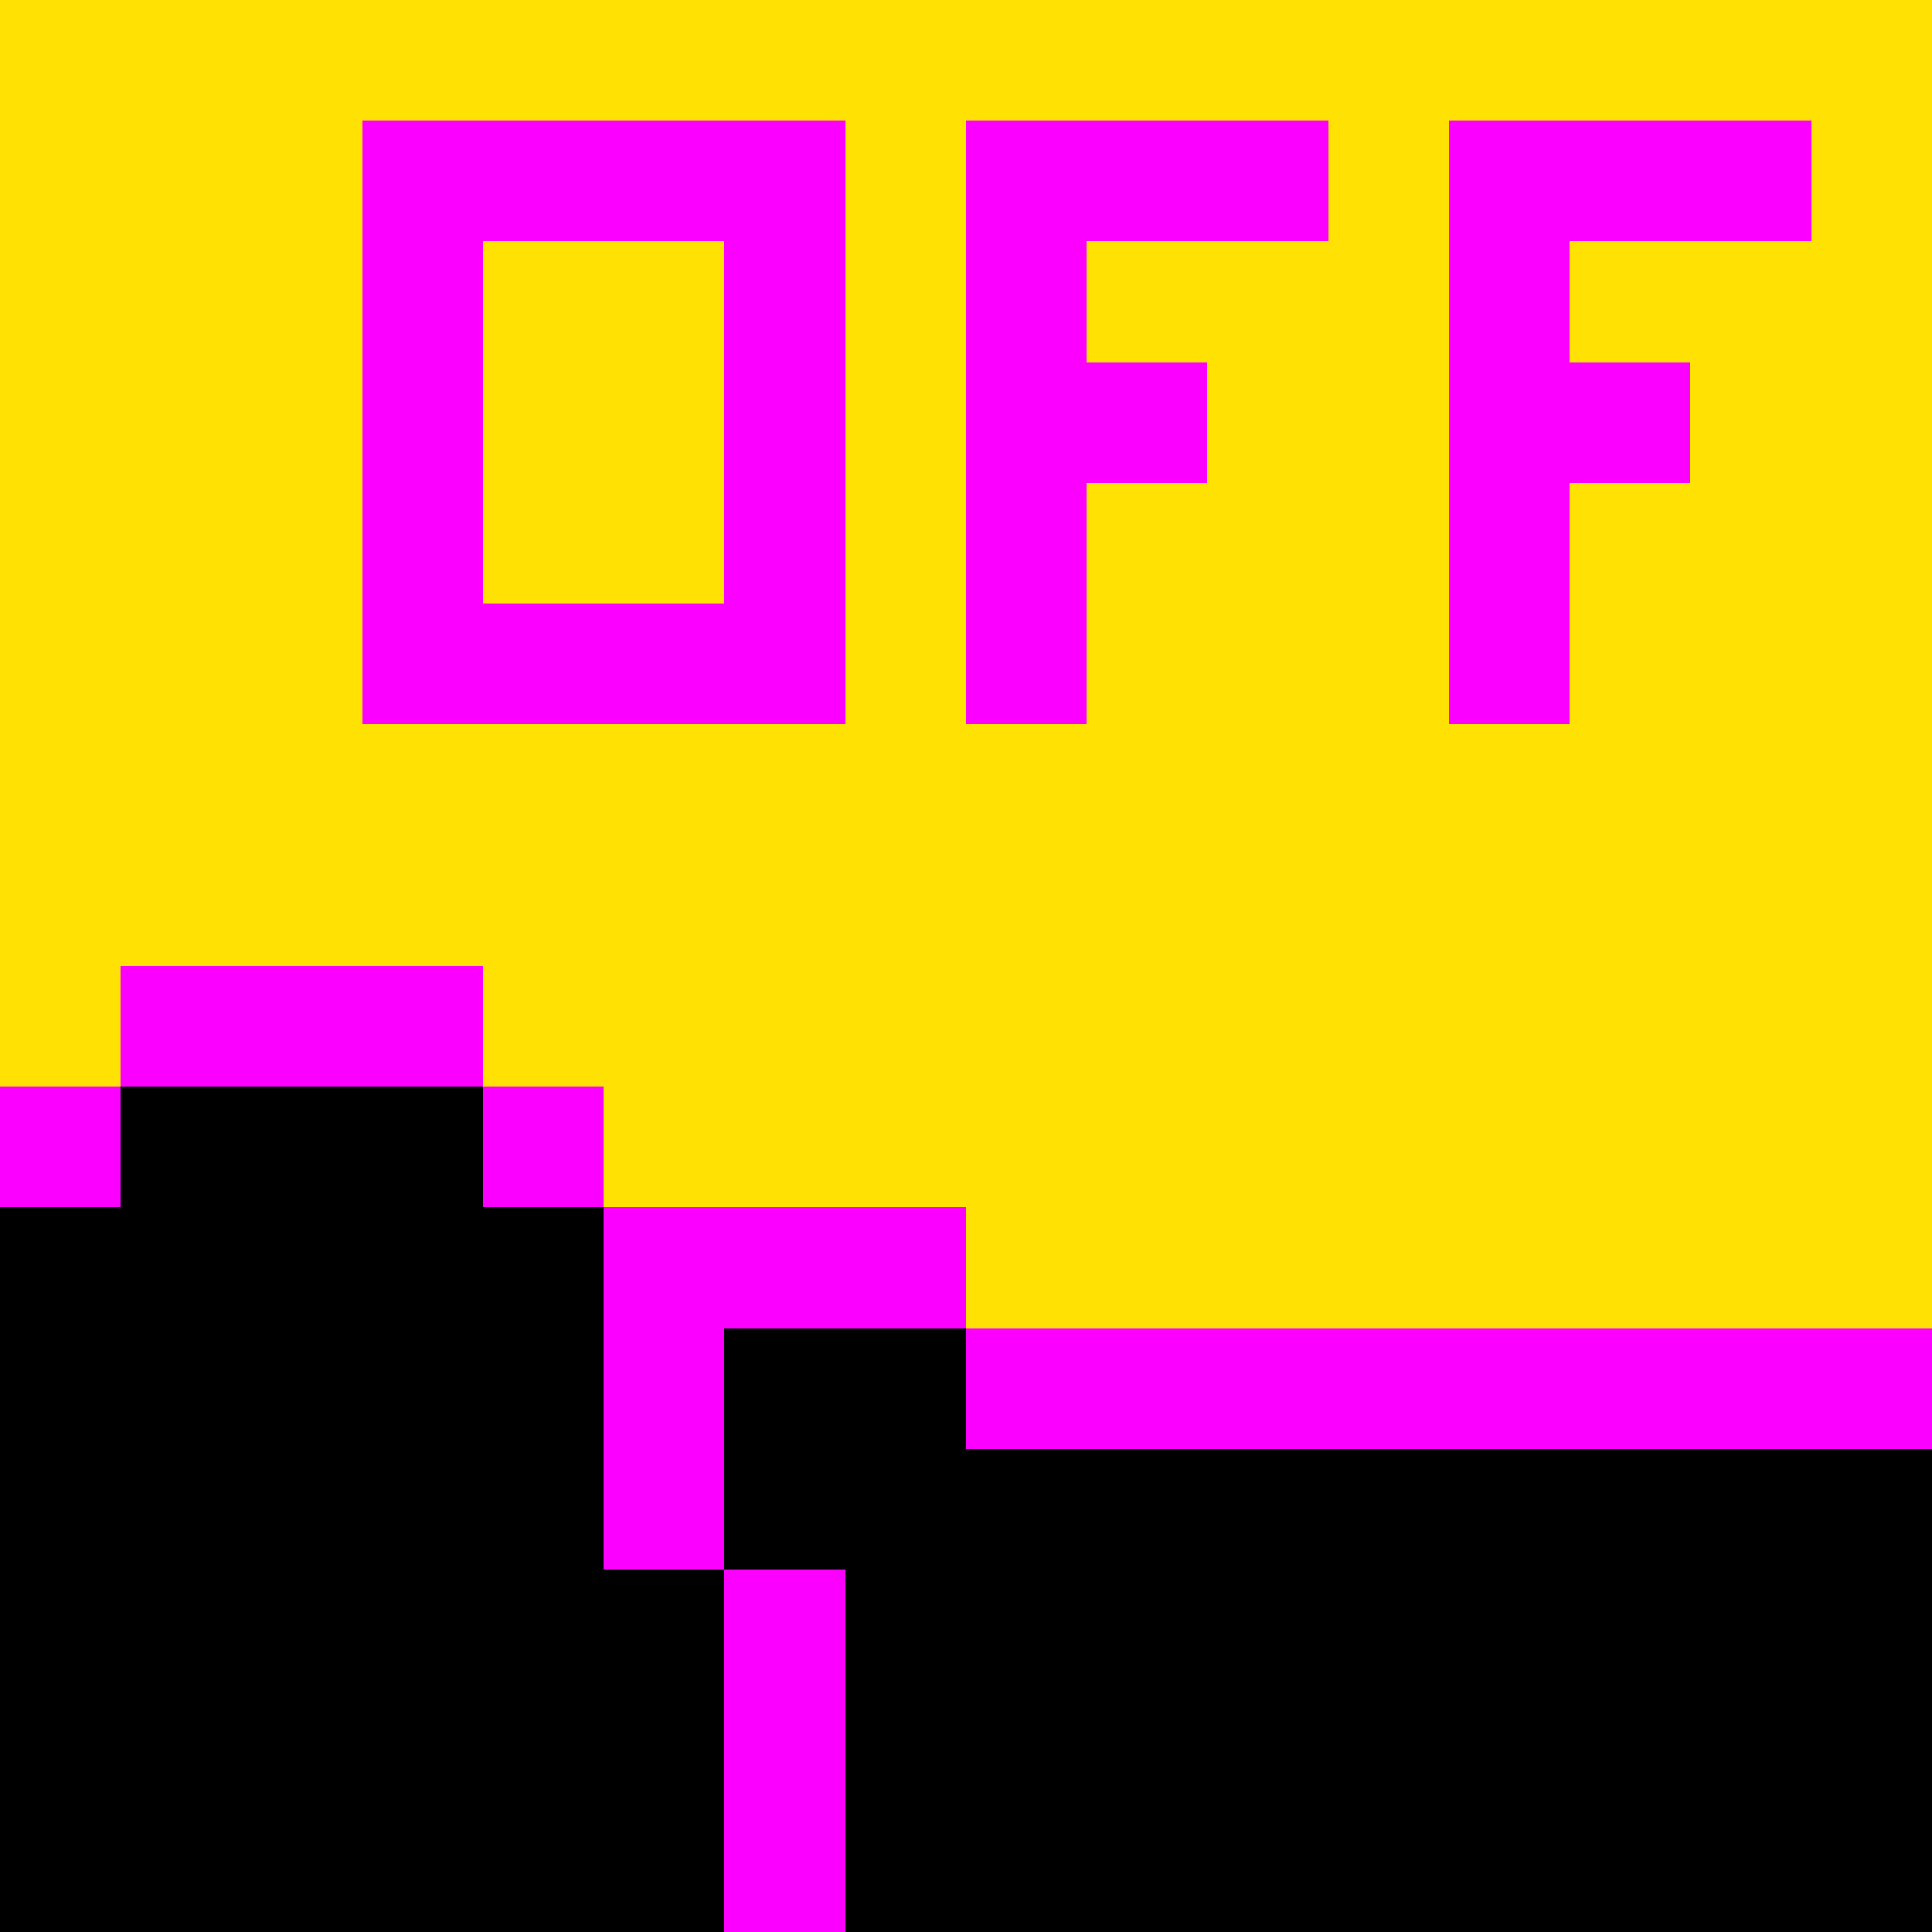 <?xml version="1.0" encoding="UTF-8" standalone="no"?><svg xmlns="http://www.w3.org/2000/svg" version="1.1" viewBox="0 0 16 16"><rect fill="#ffe103" x="0" y="0" width="1.5" height="1.5" shape-rendering="crispEdges" /><rect fill="#ffe103" x="1" y="0" width="1.5" height="1.5" shape-rendering="crispEdges" /><rect fill="#ffe103" x="2" y="0" width="1.5" height="1.5" shape-rendering="crispEdges" /><rect fill="#ffe103" x="3" y="0" width="1.5" height="1.5" shape-rendering="crispEdges" /><rect fill="#ffe103" x="4" y="0" width="1.5" height="1.5" shape-rendering="crispEdges" /><rect fill="#ffe103" x="5" y="0" width="1.5" height="1.5" shape-rendering="crispEdges" /><rect fill="#ffe103" x="6" y="0" width="1.5" height="1.5" shape-rendering="crispEdges" /><rect fill="#ffe103" x="7" y="0" width="1.5" height="1.5" shape-rendering="crispEdges" /><rect fill="#ffe103" x="8" y="0" width="1.5" height="1.5" shape-rendering="crispEdges" /><rect fill="#ffe103" x="9" y="0" width="1.5" height="1.5" shape-rendering="crispEdges" /><rect fill="#ffe103" x="10" y="0" width="1.5" height="1.5" shape-rendering="crispEdges" /><rect fill="#ffe103" x="11" y="0" width="1.5" height="1.5" shape-rendering="crispEdges" /><rect fill="#ffe103" x="12" y="0" width="1.5" height="1.5" shape-rendering="crispEdges" /><rect fill="#ffe103" x="13" y="0" width="1.5" height="1.5" shape-rendering="crispEdges" /><rect fill="#ffe103" x="14" y="0" width="1.5" height="1.5" shape-rendering="crispEdges" /><rect fill="#ffe103" x="15" y="0" width="1.5" height="1.5" shape-rendering="crispEdges" /><rect fill="#ffe103" x="0" y="1" width="1.5" height="1.5" shape-rendering="crispEdges" /><rect fill="#ffe103" x="1" y="1" width="1.5" height="1.5" shape-rendering="crispEdges" /><rect fill="#ffe103" x="2" y="1" width="1.5" height="1.5" shape-rendering="crispEdges" /><rect fill="#fb00ff" x="3" y="1" width="1.5" height="1.5" shape-rendering="crispEdges" /><rect fill="#fb00ff" x="4" y="1" width="1.5" height="1.5" shape-rendering="crispEdges" /><rect fill="#fb00ff" x="5" y="1" width="1.5" height="1.5" shape-rendering="crispEdges" /><rect fill="#fb00ff" x="6" y="1" width="1.5" height="1.5" shape-rendering="crispEdges" /><rect fill="#ffe103" x="7" y="1" width="1.5" height="1.5" shape-rendering="crispEdges" /><rect fill="#fb00ff" x="8" y="1" width="1.5" height="1.5" shape-rendering="crispEdges" /><rect fill="#fb00ff" x="9" y="1" width="1.5" height="1.5" shape-rendering="crispEdges" /><rect fill="#fb00ff" x="10" y="1" width="1.5" height="1.5" shape-rendering="crispEdges" /><rect fill="#ffe103" x="11" y="1" width="1.5" height="1.5" shape-rendering="crispEdges" /><rect fill="#fb00ff" x="12" y="1" width="1.5" height="1.5" shape-rendering="crispEdges" /><rect fill="#fb00ff" x="13" y="1" width="1.5" height="1.5" shape-rendering="crispEdges" /><rect fill="#fb00ff" x="14" y="1" width="1.5" height="1.5" shape-rendering="crispEdges" /><rect fill="#ffe103" x="15" y="1" width="1.5" height="1.5" shape-rendering="crispEdges" /><rect fill="#ffe103" x="0" y="2" width="1.5" height="1.5" shape-rendering="crispEdges" /><rect fill="#ffe103" x="1" y="2" width="1.5" height="1.5" shape-rendering="crispEdges" /><rect fill="#ffe103" x="2" y="2" width="1.5" height="1.5" shape-rendering="crispEdges" /><rect fill="#fb00ff" x="3" y="2" width="1.5" height="1.5" shape-rendering="crispEdges" /><rect fill="#ffe103" x="4" y="2" width="1.5" height="1.5" shape-rendering="crispEdges" /><rect fill="#ffe103" x="5" y="2" width="1.5" height="1.5" shape-rendering="crispEdges" /><rect fill="#fb00ff" x="6" y="2" width="1.5" height="1.5" shape-rendering="crispEdges" /><rect fill="#ffe103" x="7" y="2" width="1.5" height="1.5" shape-rendering="crispEdges" /><rect fill="#fb00ff" x="8" y="2" width="1.5" height="1.5" shape-rendering="crispEdges" /><rect fill="#ffe103" x="9" y="2" width="1.5" height="1.5" shape-rendering="crispEdges" /><rect fill="#ffe103" x="10" y="2" width="1.5" height="1.5" shape-rendering="crispEdges" /><rect fill="#ffe103" x="11" y="2" width="1.5" height="1.5" shape-rendering="crispEdges" /><rect fill="#fb00ff" x="12" y="2" width="1.5" height="1.5" shape-rendering="crispEdges" /><rect fill="#ffe103" x="13" y="2" width="1.5" height="1.5" shape-rendering="crispEdges" /><rect fill="#ffe103" x="14" y="2" width="1.5" height="1.5" shape-rendering="crispEdges" /><rect fill="#ffe103" x="15" y="2" width="1.5" height="1.5" shape-rendering="crispEdges" /><rect fill="#ffe103" x="0" y="3" width="1.5" height="1.5" shape-rendering="crispEdges" /><rect fill="#ffe103" x="1" y="3" width="1.5" height="1.5" shape-rendering="crispEdges" /><rect fill="#ffe103" x="2" y="3" width="1.5" height="1.5" shape-rendering="crispEdges" /><rect fill="#fb00ff" x="3" y="3" width="1.5" height="1.5" shape-rendering="crispEdges" /><rect fill="#ffe103" x="4" y="3" width="1.5" height="1.5" shape-rendering="crispEdges" /><rect fill="#ffe103" x="5" y="3" width="1.5" height="1.5" shape-rendering="crispEdges" /><rect fill="#fb00ff" x="6" y="3" width="1.5" height="1.5" shape-rendering="crispEdges" /><rect fill="#ffe103" x="7" y="3" width="1.5" height="1.5" shape-rendering="crispEdges" /><rect fill="#fb00ff" x="8" y="3" width="1.5" height="1.5" shape-rendering="crispEdges" /><rect fill="#fb00ff" x="9" y="3" width="1.5" height="1.5" shape-rendering="crispEdges" /><rect fill="#ffe103" x="10" y="3" width="1.5" height="1.5" shape-rendering="crispEdges" /><rect fill="#ffe103" x="11" y="3" width="1.5" height="1.5" shape-rendering="crispEdges" /><rect fill="#fb00ff" x="12" y="3" width="1.5" height="1.5" shape-rendering="crispEdges" /><rect fill="#fb00ff" x="13" y="3" width="1.5" height="1.5" shape-rendering="crispEdges" /><rect fill="#ffe103" x="14" y="3" width="1.5" height="1.5" shape-rendering="crispEdges" /><rect fill="#ffe103" x="15" y="3" width="1.5" height="1.5" shape-rendering="crispEdges" /><rect fill="#ffe103" x="0" y="4" width="1.5" height="1.5" shape-rendering="crispEdges" /><rect fill="#ffe103" x="1" y="4" width="1.5" height="1.5" shape-rendering="crispEdges" /><rect fill="#ffe103" x="2" y="4" width="1.5" height="1.5" shape-rendering="crispEdges" /><rect fill="#fb00ff" x="3" y="4" width="1.5" height="1.5" shape-rendering="crispEdges" /><rect fill="#ffe103" x="4" y="4" width="1.5" height="1.5" shape-rendering="crispEdges" /><rect fill="#ffe103" x="5" y="4" width="1.5" height="1.5" shape-rendering="crispEdges" /><rect fill="#fb00ff" x="6" y="4" width="1.5" height="1.5" shape-rendering="crispEdges" /><rect fill="#ffe103" x="7" y="4" width="1.5" height="1.5" shape-rendering="crispEdges" /><rect fill="#fb00ff" x="8" y="4" width="1.5" height="1.5" shape-rendering="crispEdges" /><rect fill="#ffe103" x="9" y="4" width="1.5" height="1.5" shape-rendering="crispEdges" /><rect fill="#ffe103" x="10" y="4" width="1.5" height="1.5" shape-rendering="crispEdges" /><rect fill="#ffe103" x="11" y="4" width="1.5" height="1.5" shape-rendering="crispEdges" /><rect fill="#fb00ff" x="12" y="4" width="1.5" height="1.5" shape-rendering="crispEdges" /><rect fill="#ffe103" x="13" y="4" width="1.5" height="1.5" shape-rendering="crispEdges" /><rect fill="#ffe103" x="14" y="4" width="1.5" height="1.5" shape-rendering="crispEdges" /><rect fill="#ffe103" x="15" y="4" width="1.5" height="1.5" shape-rendering="crispEdges" /><rect fill="#ffe103" x="0" y="5" width="1.5" height="1.5" shape-rendering="crispEdges" /><rect fill="#ffe103" x="1" y="5" width="1.5" height="1.5" shape-rendering="crispEdges" /><rect fill="#ffe103" x="2" y="5" width="1.5" height="1.5" shape-rendering="crispEdges" /><rect fill="#fb00ff" x="3" y="5" width="1.5" height="1.5" shape-rendering="crispEdges" /><rect fill="#fb00ff" x="4" y="5" width="1.5" height="1.5" shape-rendering="crispEdges" /><rect fill="#fb00ff" x="5" y="5" width="1.5" height="1.5" shape-rendering="crispEdges" /><rect fill="#fb00ff" x="6" y="5" width="1.5" height="1.5" shape-rendering="crispEdges" /><rect fill="#ffe103" x="7" y="5" width="1.5" height="1.5" shape-rendering="crispEdges" /><rect fill="#fb00ff" x="8" y="5" width="1.5" height="1.5" shape-rendering="crispEdges" /><rect fill="#ffe103" x="9" y="5" width="1.5" height="1.5" shape-rendering="crispEdges" /><rect fill="#ffe103" x="10" y="5" width="1.5" height="1.5" shape-rendering="crispEdges" /><rect fill="#ffe103" x="11" y="5" width="1.5" height="1.5" shape-rendering="crispEdges" /><rect fill="#fb00ff" x="12" y="5" width="1.5" height="1.5" shape-rendering="crispEdges" /><rect fill="#ffe103" x="13" y="5" width="1.5" height="1.5" shape-rendering="crispEdges" /><rect fill="#ffe103" x="14" y="5" width="1.5" height="1.5" shape-rendering="crispEdges" /><rect fill="#ffe103" x="15" y="5" width="1.5" height="1.5" shape-rendering="crispEdges" /><rect fill="#ffe103" x="0" y="6" width="1.5" height="1.5" shape-rendering="crispEdges" /><rect fill="#ffe103" x="1" y="6" width="1.5" height="1.5" shape-rendering="crispEdges" /><rect fill="#ffe103" x="2" y="6" width="1.5" height="1.5" shape-rendering="crispEdges" /><rect fill="#ffe103" x="3" y="6" width="1.5" height="1.5" shape-rendering="crispEdges" /><rect fill="#ffe103" x="4" y="6" width="1.5" height="1.5" shape-rendering="crispEdges" /><rect fill="#ffe103" x="5" y="6" width="1.5" height="1.5" shape-rendering="crispEdges" /><rect fill="#ffe103" x="6" y="6" width="1.5" height="1.5" shape-rendering="crispEdges" /><rect fill="#ffe103" x="7" y="6" width="1.5" height="1.5" shape-rendering="crispEdges" /><rect fill="#ffe103" x="8" y="6" width="1.5" height="1.5" shape-rendering="crispEdges" /><rect fill="#ffe103" x="9" y="6" width="1.5" height="1.5" shape-rendering="crispEdges" /><rect fill="#ffe103" x="10" y="6" width="1.5" height="1.5" shape-rendering="crispEdges" /><rect fill="#ffe103" x="11" y="6" width="1.5" height="1.5" shape-rendering="crispEdges" /><rect fill="#ffe103" x="12" y="6" width="1.5" height="1.5" shape-rendering="crispEdges" /><rect fill="#ffe103" x="13" y="6" width="1.5" height="1.5" shape-rendering="crispEdges" /><rect fill="#ffe103" x="14" y="6" width="1.5" height="1.5" shape-rendering="crispEdges" /><rect fill="#ffe103" x="15" y="6" width="1.5" height="1.5" shape-rendering="crispEdges" /><rect fill="#ffe103" x="0" y="7" width="1.5" height="1.5" shape-rendering="crispEdges" /><rect fill="#ffe103" x="1" y="7" width="1.5" height="1.5" shape-rendering="crispEdges" /><rect fill="#ffe103" x="2" y="7" width="1.5" height="1.5" shape-rendering="crispEdges" /><rect fill="#ffe103" x="3" y="7" width="1.5" height="1.5" shape-rendering="crispEdges" /><rect fill="#ffe103" x="4" y="7" width="1.5" height="1.5" shape-rendering="crispEdges" /><rect fill="#ffe103" x="5" y="7" width="1.5" height="1.5" shape-rendering="crispEdges" /><rect fill="#ffe103" x="6" y="7" width="1.5" height="1.5" shape-rendering="crispEdges" /><rect fill="#ffe103" x="7" y="7" width="1.5" height="1.5" shape-rendering="crispEdges" /><rect fill="#ffe103" x="8" y="7" width="1.5" height="1.5" shape-rendering="crispEdges" /><rect fill="#ffe103" x="9" y="7" width="1.5" height="1.5" shape-rendering="crispEdges" /><rect fill="#ffe103" x="10" y="7" width="1.5" height="1.5" shape-rendering="crispEdges" /><rect fill="#ffe103" x="11" y="7" width="1.5" height="1.5" shape-rendering="crispEdges" /><rect fill="#ffe103" x="12" y="7" width="1.5" height="1.5" shape-rendering="crispEdges" /><rect fill="#ffe103" x="13" y="7" width="1.5" height="1.5" shape-rendering="crispEdges" /><rect fill="#ffe103" x="14" y="7" width="1.5" height="1.5" shape-rendering="crispEdges" /><rect fill="#ffe103" x="15" y="7" width="1.5" height="1.5" shape-rendering="crispEdges" /><rect fill="#ffe103" x="0" y="8" width="1.5" height="1.5" shape-rendering="crispEdges" /><rect fill="#fb00ff" x="1" y="8" width="1.5" height="1.5" shape-rendering="crispEdges" /><rect fill="#fb00ff" x="2" y="8" width="1.5" height="1.5" shape-rendering="crispEdges" /><rect fill="#fb00ff" x="3" y="8" width="1.5" height="1.5" shape-rendering="crispEdges" /><rect fill="#ffe103" x="4" y="8" width="1.5" height="1.5" shape-rendering="crispEdges" /><rect fill="#ffe103" x="5" y="8" width="1.5" height="1.5" shape-rendering="crispEdges" /><rect fill="#ffe103" x="6" y="8" width="1.5" height="1.5" shape-rendering="crispEdges" /><rect fill="#ffe103" x="7" y="8" width="1.5" height="1.5" shape-rendering="crispEdges" /><rect fill="#ffe103" x="8" y="8" width="1.5" height="1.5" shape-rendering="crispEdges" /><rect fill="#ffe103" x="9" y="8" width="1.5" height="1.5" shape-rendering="crispEdges" /><rect fill="#ffe103" x="10" y="8" width="1.5" height="1.5" shape-rendering="crispEdges" /><rect fill="#ffe103" x="11" y="8" width="1.5" height="1.5" shape-rendering="crispEdges" /><rect fill="#ffe103" x="12" y="8" width="1.5" height="1.5" shape-rendering="crispEdges" /><rect fill="#ffe103" x="13" y="8" width="1.5" height="1.5" shape-rendering="crispEdges" /><rect fill="#ffe103" x="14" y="8" width="1.5" height="1.5" shape-rendering="crispEdges" /><rect fill="#ffe103" x="15" y="8" width="1.5" height="1.5" shape-rendering="crispEdges" /><rect fill="#fb00ff" x="0" y="9" width="1.5" height="1.5" shape-rendering="crispEdges" /><rect fill="#000000" x="1" y="9" width="1.5" height="1.5" shape-rendering="crispEdges" /><rect fill="#000000" x="2" y="9" width="1.5" height="1.5" shape-rendering="crispEdges" /><rect fill="#000000" x="3" y="9" width="1.5" height="1.5" shape-rendering="crispEdges" /><rect fill="#fb00ff" x="4" y="9" width="1.5" height="1.5" shape-rendering="crispEdges" /><rect fill="#ffe103" x="5" y="9" width="1.5" height="1.5" shape-rendering="crispEdges" /><rect fill="#ffe103" x="6" y="9" width="1.5" height="1.5" shape-rendering="crispEdges" /><rect fill="#ffe103" x="7" y="9" width="1.5" height="1.5" shape-rendering="crispEdges" /><rect fill="#ffe103" x="8" y="9" width="1.5" height="1.5" shape-rendering="crispEdges" /><rect fill="#ffe103" x="9" y="9" width="1.5" height="1.5" shape-rendering="crispEdges" /><rect fill="#ffe103" x="10" y="9" width="1.5" height="1.5" shape-rendering="crispEdges" /><rect fill="#ffe103" x="11" y="9" width="1.5" height="1.5" shape-rendering="crispEdges" /><rect fill="#ffe103" x="12" y="9" width="1.5" height="1.5" shape-rendering="crispEdges" /><rect fill="#ffe103" x="13" y="9" width="1.5" height="1.5" shape-rendering="crispEdges" /><rect fill="#ffe103" x="14" y="9" width="1.5" height="1.5" shape-rendering="crispEdges" /><rect fill="#ffe103" x="15" y="9" width="1.5" height="1.5" shape-rendering="crispEdges" /><rect fill="#000000" x="0" y="10" width="1.5" height="1.5" shape-rendering="crispEdges" /><rect fill="#000000" x="1" y="10" width="1.5" height="1.5" shape-rendering="crispEdges" /><rect fill="#000000" x="2" y="10" width="1.5" height="1.5" shape-rendering="crispEdges" /><rect fill="#000000" x="3" y="10" width="1.5" height="1.5" shape-rendering="crispEdges" /><rect fill="#000000" x="4" y="10" width="1.5" height="1.5" shape-rendering="crispEdges" /><rect fill="#fb00ff" x="5" y="10" width="1.5" height="1.5" shape-rendering="crispEdges" /><rect fill="#fb00ff" x="6" y="10" width="1.5" height="1.5" shape-rendering="crispEdges" /><rect fill="#fb00ff" x="7" y="10" width="1.5" height="1.5" shape-rendering="crispEdges" /><rect fill="#ffe103" x="8" y="10" width="1.5" height="1.5" shape-rendering="crispEdges" /><rect fill="#ffe103" x="9" y="10" width="1.5" height="1.5" shape-rendering="crispEdges" /><rect fill="#ffe103" x="10" y="10" width="1.5" height="1.5" shape-rendering="crispEdges" /><rect fill="#ffe103" x="11" y="10" width="1.5" height="1.5" shape-rendering="crispEdges" /><rect fill="#ffe103" x="12" y="10" width="1.5" height="1.5" shape-rendering="crispEdges" /><rect fill="#ffe103" x="13" y="10" width="1.5" height="1.5" shape-rendering="crispEdges" /><rect fill="#ffe103" x="14" y="10" width="1.5" height="1.5" shape-rendering="crispEdges" /><rect fill="#ffe103" x="15" y="10" width="1.5" height="1.5" shape-rendering="crispEdges" /><rect fill="#000000" x="0" y="11" width="1.5" height="1.5" shape-rendering="crispEdges" /><rect fill="#000000" x="1" y="11" width="1.5" height="1.5" shape-rendering="crispEdges" /><rect fill="#000000" x="2" y="11" width="1.5" height="1.5" shape-rendering="crispEdges" /><rect fill="#000000" x="3" y="11" width="1.5" height="1.5" shape-rendering="crispEdges" /><rect fill="#000000" x="4" y="11" width="1.5" height="1.5" shape-rendering="crispEdges" /><rect fill="#fb00ff" x="5" y="11" width="1.5" height="1.5" shape-rendering="crispEdges" /><rect fill="#000000" x="6" y="11" width="1.5" height="1.5" shape-rendering="crispEdges" /><rect fill="#000000" x="7" y="11" width="1.5" height="1.5" shape-rendering="crispEdges" /><rect fill="#fb00ff" x="8" y="11" width="1.5" height="1.5" shape-rendering="crispEdges" /><rect fill="#fb00ff" x="9" y="11" width="1.5" height="1.5" shape-rendering="crispEdges" /><rect fill="#fb00ff" x="10" y="11" width="1.5" height="1.5" shape-rendering="crispEdges" /><rect fill="#fb00ff" x="11" y="11" width="1.5" height="1.5" shape-rendering="crispEdges" /><rect fill="#fb00ff" x="12" y="11" width="1.5" height="1.5" shape-rendering="crispEdges" /><rect fill="#fb00ff" x="13" y="11" width="1.5" height="1.5" shape-rendering="crispEdges" /><rect fill="#fb00ff" x="14" y="11" width="1.5" height="1.5" shape-rendering="crispEdges" /><rect fill="#fb00ff" x="15" y="11" width="1.5" height="1.5" shape-rendering="crispEdges" /><rect fill="#000000" x="0" y="12" width="1.5" height="1.5" shape-rendering="crispEdges" /><rect fill="#000000" x="1" y="12" width="1.5" height="1.5" shape-rendering="crispEdges" /><rect fill="#000000" x="2" y="12" width="1.5" height="1.5" shape-rendering="crispEdges" /><rect fill="#000000" x="3" y="12" width="1.5" height="1.5" shape-rendering="crispEdges" /><rect fill="#000000" x="4" y="12" width="1.5" height="1.5" shape-rendering="crispEdges" /><rect fill="#fb00ff" x="5" y="12" width="1.5" height="1.5" shape-rendering="crispEdges" /><rect fill="#000000" x="6" y="12" width="1.5" height="1.5" shape-rendering="crispEdges" /><rect fill="#000000" x="7" y="12" width="1.5" height="1.5" shape-rendering="crispEdges" /><rect fill="#000000" x="8" y="12" width="1.5" height="1.5" shape-rendering="crispEdges" /><rect fill="#000000" x="9" y="12" width="1.5" height="1.5" shape-rendering="crispEdges" /><rect fill="#000000" x="10" y="12" width="1.5" height="1.5" shape-rendering="crispEdges" /><rect fill="#000000" x="11" y="12" width="1.5" height="1.5" shape-rendering="crispEdges" /><rect fill="#000000" x="12" y="12" width="1.5" height="1.5" shape-rendering="crispEdges" /><rect fill="#000000" x="13" y="12" width="1.5" height="1.5" shape-rendering="crispEdges" /><rect fill="#000000" x="14" y="12" width="1.5" height="1.5" shape-rendering="crispEdges" /><rect fill="#000000" x="15" y="12" width="1.5" height="1.5" shape-rendering="crispEdges" /><rect fill="#000000" x="0" y="13" width="1.5" height="1.5" shape-rendering="crispEdges" /><rect fill="#000000" x="1" y="13" width="1.5" height="1.5" shape-rendering="crispEdges" /><rect fill="#000000" x="2" y="13" width="1.5" height="1.5" shape-rendering="crispEdges" /><rect fill="#000000" x="3" y="13" width="1.5" height="1.5" shape-rendering="crispEdges" /><rect fill="#000000" x="4" y="13" width="1.5" height="1.5" shape-rendering="crispEdges" /><rect fill="#000000" x="5" y="13" width="1.5" height="1.5" shape-rendering="crispEdges" /><rect fill="#fb00ff" x="6" y="13" width="1.5" height="1.5" shape-rendering="crispEdges" /><rect fill="#000000" x="7" y="13" width="1.5" height="1.5" shape-rendering="crispEdges" /><rect fill="#000000" x="8" y="13" width="1.5" height="1.5" shape-rendering="crispEdges" /><rect fill="#000000" x="9" y="13" width="1.5" height="1.5" shape-rendering="crispEdges" /><rect fill="#000000" x="10" y="13" width="1.5" height="1.5" shape-rendering="crispEdges" /><rect fill="#000000" x="11" y="13" width="1.5" height="1.5" shape-rendering="crispEdges" /><rect fill="#000000" x="12" y="13" width="1.5" height="1.5" shape-rendering="crispEdges" /><rect fill="#000000" x="13" y="13" width="1.5" height="1.5" shape-rendering="crispEdges" /><rect fill="#000000" x="14" y="13" width="1.5" height="1.5" shape-rendering="crispEdges" /><rect fill="#000000" x="15" y="13" width="1.5" height="1.5" shape-rendering="crispEdges" /><rect fill="#000000" x="0" y="14" width="1.5" height="1.5" shape-rendering="crispEdges" /><rect fill="#000000" x="1" y="14" width="1.5" height="1.5" shape-rendering="crispEdges" /><rect fill="#000000" x="2" y="14" width="1.5" height="1.5" shape-rendering="crispEdges" /><rect fill="#000000" x="3" y="14" width="1.5" height="1.5" shape-rendering="crispEdges" /><rect fill="#000000" x="4" y="14" width="1.5" height="1.5" shape-rendering="crispEdges" /><rect fill="#000000" x="5" y="14" width="1.5" height="1.5" shape-rendering="crispEdges" /><rect fill="#fb00ff" x="6" y="14" width="1.5" height="1.5" shape-rendering="crispEdges" /><rect fill="#000000" x="7" y="14" width="1.5" height="1.5" shape-rendering="crispEdges" /><rect fill="#000000" x="8" y="14" width="1.5" height="1.5" shape-rendering="crispEdges" /><rect fill="#000000" x="9" y="14" width="1.5" height="1.5" shape-rendering="crispEdges" /><rect fill="#000000" x="10" y="14" width="1.5" height="1.5" shape-rendering="crispEdges" /><rect fill="#000000" x="11" y="14" width="1.5" height="1.5" shape-rendering="crispEdges" /><rect fill="#000000" x="12" y="14" width="1.5" height="1.5" shape-rendering="crispEdges" /><rect fill="#000000" x="13" y="14" width="1.5" height="1.5" shape-rendering="crispEdges" /><rect fill="#000000" x="14" y="14" width="1.5" height="1.5" shape-rendering="crispEdges" /><rect fill="#000000" x="15" y="14" width="1.5" height="1.5" shape-rendering="crispEdges" /><rect fill="#000000" x="0" y="15" width="1.5" height="1.5" shape-rendering="crispEdges" /><rect fill="#000000" x="1" y="15" width="1.5" height="1.5" shape-rendering="crispEdges" /><rect fill="#000000" x="2" y="15" width="1.5" height="1.5" shape-rendering="crispEdges" /><rect fill="#000000" x="3" y="15" width="1.5" height="1.5" shape-rendering="crispEdges" /><rect fill="#000000" x="4" y="15" width="1.5" height="1.5" shape-rendering="crispEdges" /><rect fill="#000000" x="5" y="15" width="1.5" height="1.5" shape-rendering="crispEdges" /><rect fill="#fb00ff" x="6" y="15" width="1.5" height="1.5" shape-rendering="crispEdges" /><rect fill="#000000" x="7" y="15" width="1.5" height="1.5" shape-rendering="crispEdges" /><rect fill="#000000" x="8" y="15" width="1.5" height="1.5" shape-rendering="crispEdges" /><rect fill="#000000" x="9" y="15" width="1.5" height="1.5" shape-rendering="crispEdges" /><rect fill="#000000" x="10" y="15" width="1.5" height="1.5" shape-rendering="crispEdges" /><rect fill="#000000" x="11" y="15" width="1.5" height="1.5" shape-rendering="crispEdges" /><rect fill="#000000" x="12" y="15" width="1.5" height="1.5" shape-rendering="crispEdges" /><rect fill="#000000" x="13" y="15" width="1.5" height="1.5" shape-rendering="crispEdges" /><rect fill="#000000" x="14" y="15" width="1.5" height="1.5" shape-rendering="crispEdges" /><rect fill="#000000" x="15" y="15" width="1.5" height="1.5" shape-rendering="crispEdges" /></svg>